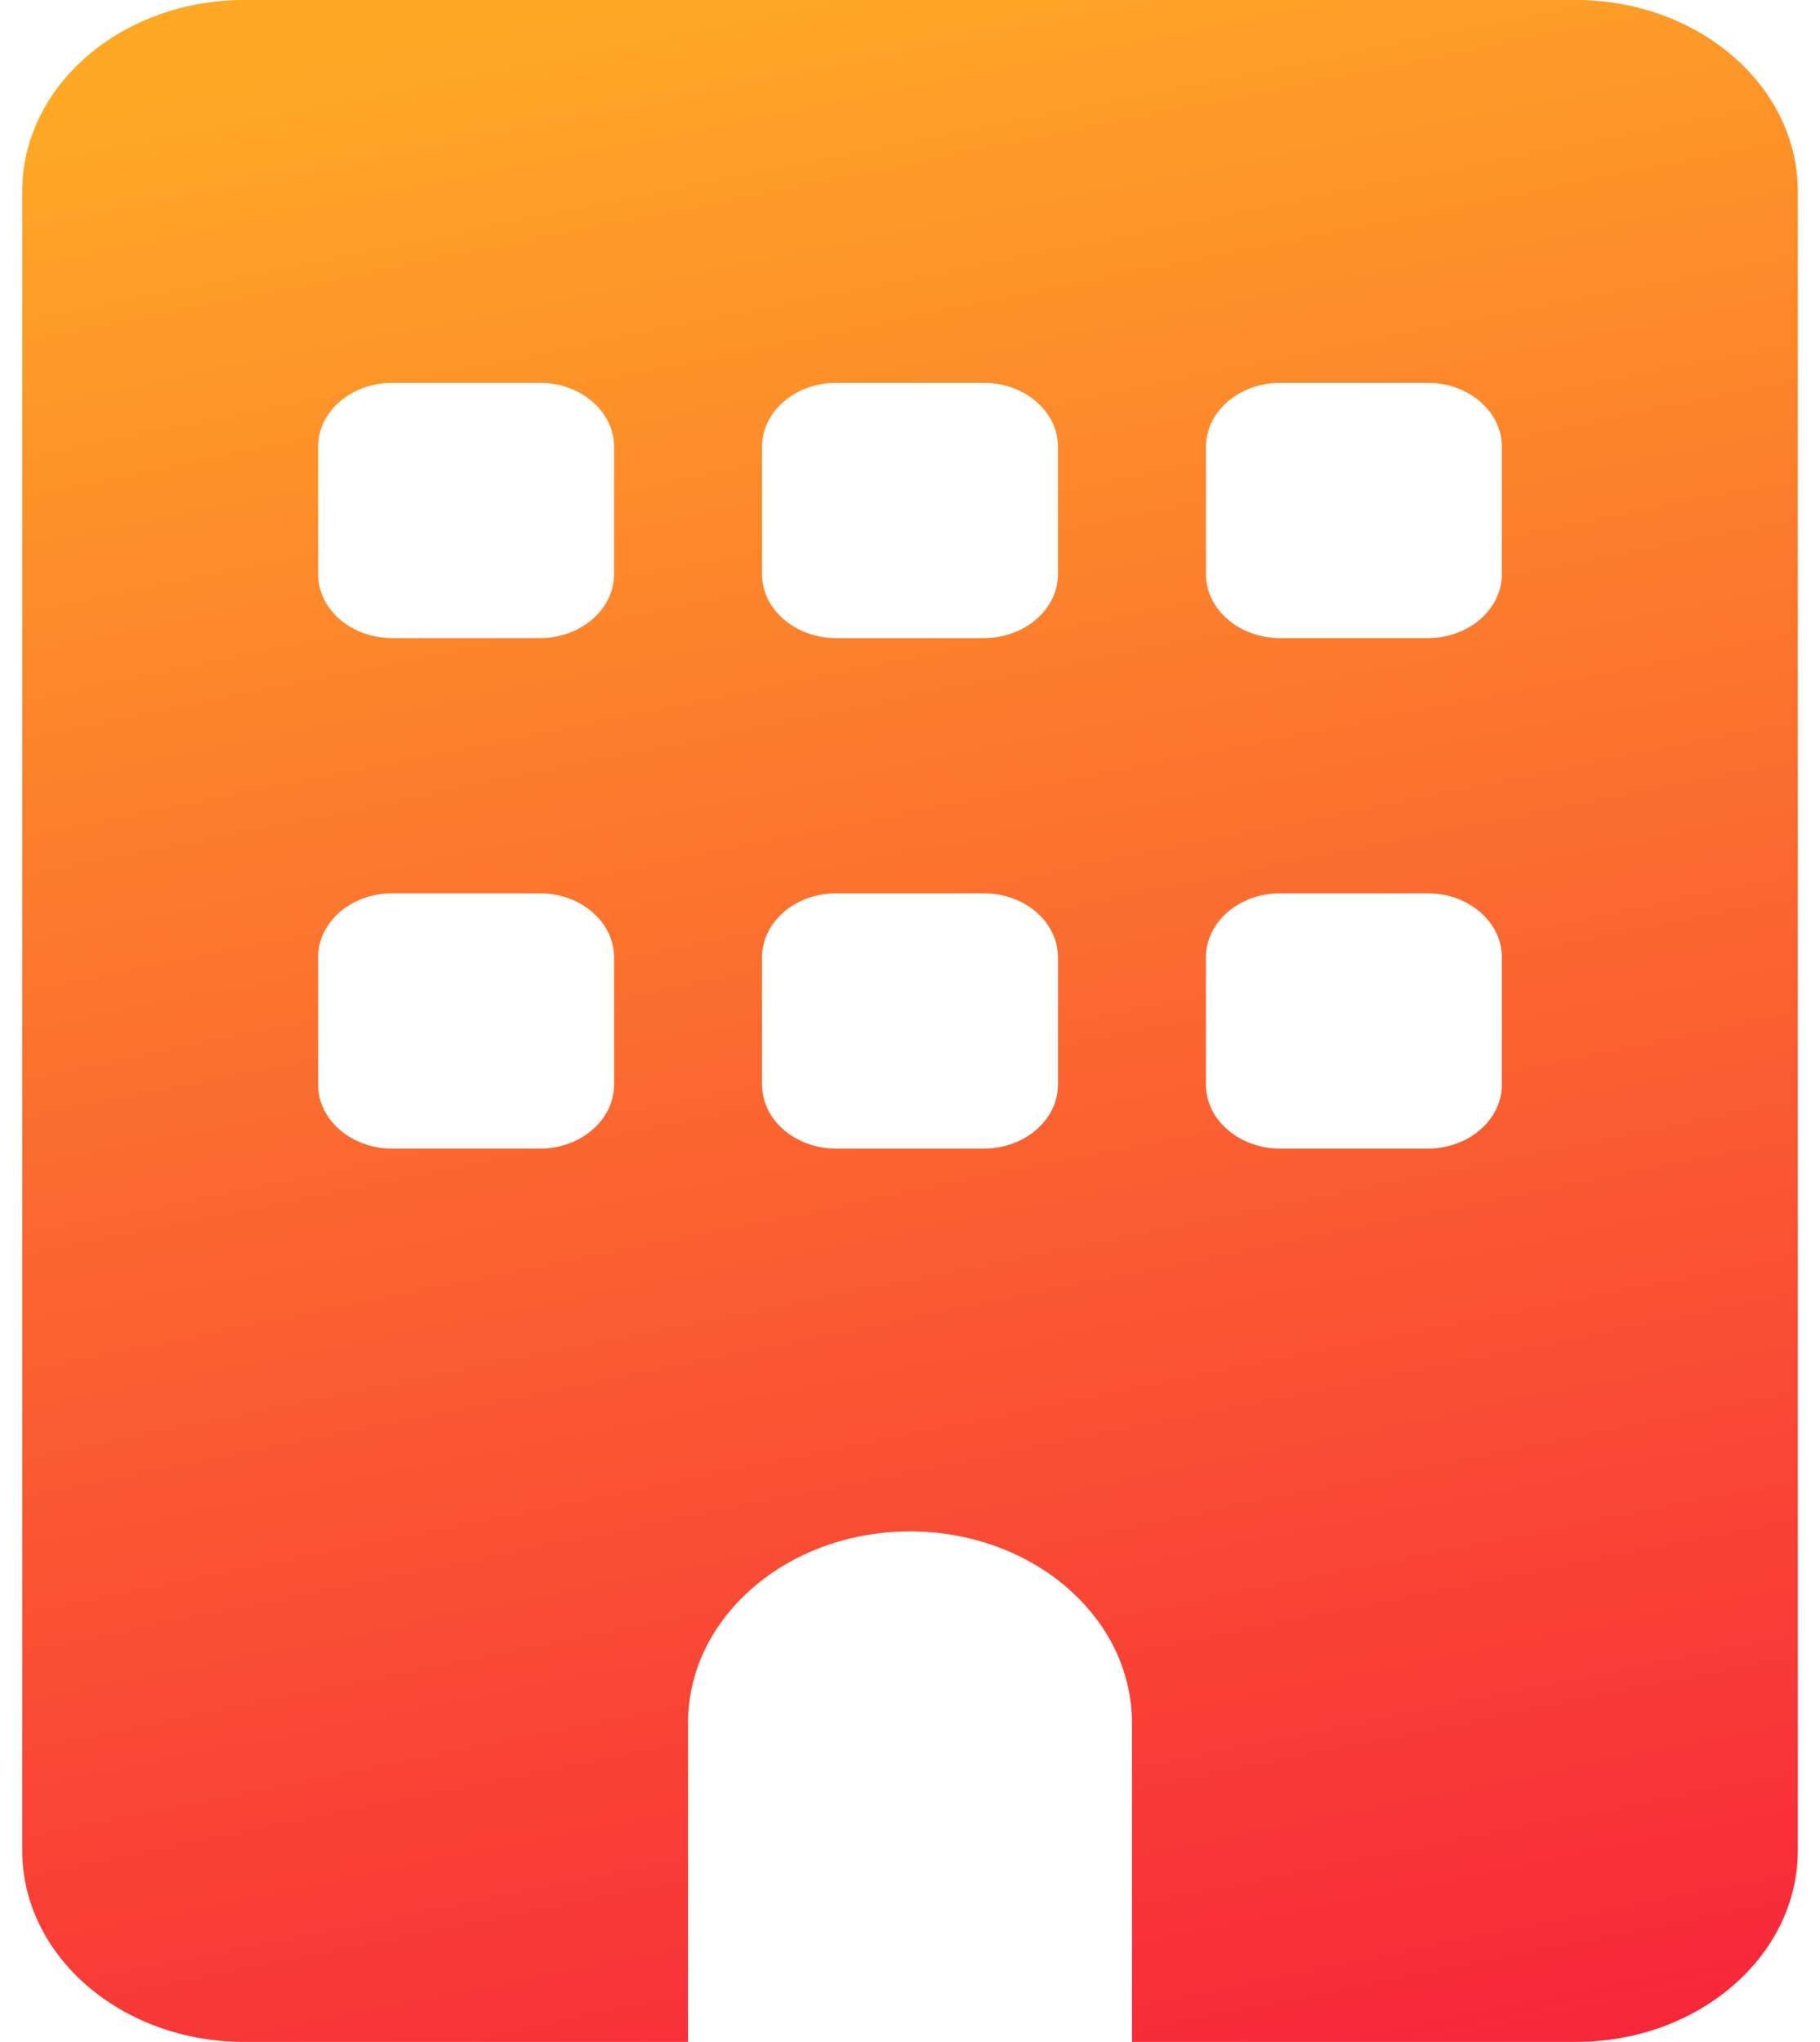 <svg width="41" height="46" viewBox="0 0 41 46" fill="none" xmlns="http://www.w3.org/2000/svg">
<path d="M35.5 0C38.26 0 40.5 1.931 40.5 4.312V41.688C40.5 44.068 38.26 46 35.5 46H25.5V38.812C25.5 36.432 23.26 34.5 20.5 34.5C17.74 34.5 15.5 36.432 15.5 38.812V46H5.5C2.739 46 0.5 44.068 0.5 41.688V4.312C0.5 1.931 2.739 0 5.5 0H35.5ZM7.167 24.438C7.167 25.228 7.912 25.875 8.833 25.875H12.167C13.083 25.875 13.833 25.228 13.833 24.438V21.562C13.833 20.772 13.083 20.125 12.167 20.125H8.833C7.912 20.125 7.167 20.772 7.167 21.562V24.438ZM18.833 20.125C17.917 20.125 17.167 20.772 17.167 21.562V24.438C17.167 25.228 17.917 25.875 18.833 25.875H22.167C23.083 25.875 23.833 25.228 23.833 24.438V21.562C23.833 20.772 23.083 20.125 22.167 20.125H18.833ZM27.167 24.438C27.167 25.228 27.917 25.875 28.833 25.875H32.167C33.083 25.875 33.833 25.228 33.833 24.438V21.562C33.833 20.772 33.083 20.125 32.167 20.125H28.833C27.917 20.125 27.167 20.772 27.167 21.562V24.438ZM8.833 8.625C7.912 8.625 7.167 9.272 7.167 10.062V12.938C7.167 13.728 7.912 14.375 8.833 14.375H12.167C13.083 14.375 13.833 13.728 13.833 12.938V10.062C13.833 9.272 13.083 8.625 12.167 8.625H8.833ZM17.167 12.938C17.167 13.728 17.917 14.375 18.833 14.375H22.167C23.083 14.375 23.833 13.728 23.833 12.938V10.062C23.833 9.272 23.083 8.625 22.167 8.625H18.833C17.917 8.625 17.167 9.272 17.167 10.062V12.938ZM28.833 8.625C27.917 8.625 27.167 9.272 27.167 10.062V12.938C27.167 13.728 27.917 14.375 28.833 14.375H32.167C33.083 14.375 33.833 13.728 33.833 12.938V10.062C33.833 9.272 33.083 8.625 32.167 8.625H28.833Z" fill="url(#paint0_linear_9353_29347)"/>
<defs>
<linearGradient id="paint0_linear_9353_29347" x1="0.5" y1="0" x2="13.319" y2="63.517" gradientUnits="userSpaceOnUse">
<stop offset="0.042" stop-color="#FFA826"/>
<stop offset="1" stop-color="#F5053F"/>
</linearGradient>
</defs>
</svg>
